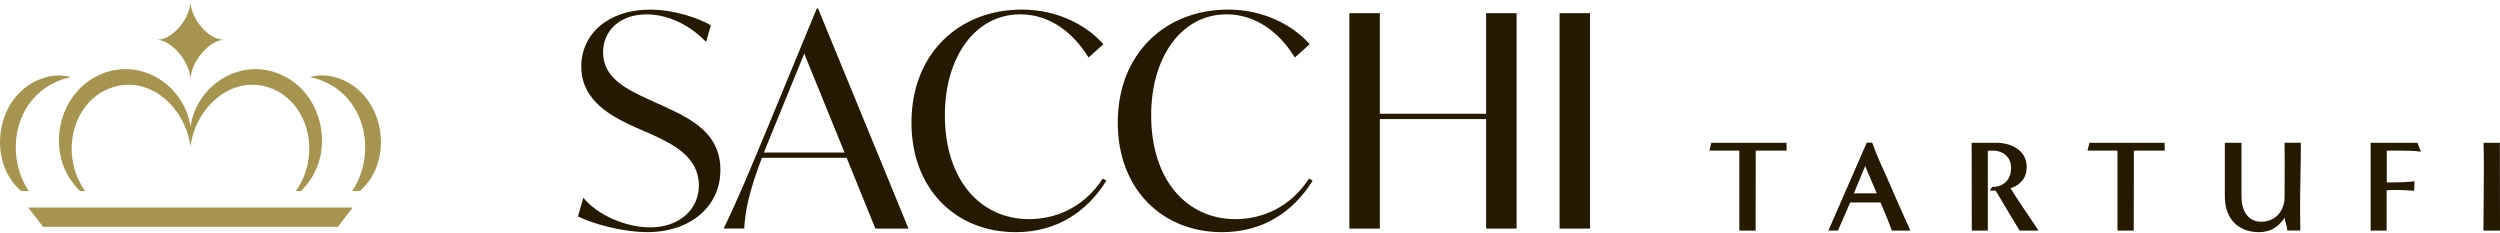 <?xml version="1.0" encoding="utf-8"?>
<!-- Generator: Adobe Illustrator 28.2.0, SVG Export Plug-In . SVG Version: 6.00 Build 0)  -->
<svg version="1.1" id="Livello_1" xmlns="http://www.w3.org/2000/svg" xmlns:xlink="http://www.w3.org/1999/xlink" x="0px" y="0px"
	 viewBox="0 0 600 56" style="enable-background:new 0 0 600 56;" xml:space="preserve">
<style type="text/css">
	.st0{fill:#251A00;}
	.st1{fill:#A7944E;}
</style>
<g>
	<g>
		<path class="st0" d="M138.71,51.94l1.29-4.47c3.44,4.19,10.25,7.1,16.05,7.1c6.95,0,11.68-4.26,11.68-10.08
			c0-6.82-6.16-9.87-11.46-12.29l-3.58-1.56c-5.66-2.56-13.18-6.25-13.18-14.7c0-7.81,6.52-13.63,16.48-13.63
			c5.88,0,11.68,2.06,14.62,3.76l-1.15,3.98c-3.15-3.27-8.31-6.6-14.26-6.6c-6.66,0-10.46,4.12-10.46,9.09
			c0,6.11,5.44,8.81,11.18,11.43l3.58,1.63c6.45,2.98,13.4,6.39,13.4,15.2c0,8.88-7.38,14.91-17.48,14.91
			C149.17,55.71,141.94,53.58,138.71,51.94z"/>
		<path class="st0" d="M203.2,37.88h-20.35c-3.15,8.31-4.01,12.78-4.23,16.97h-4.94c3.44-7.1,6.16-13.71,9.89-22.65l12.47-30.18
			h0.29l21.71,52.84h-7.95L203.2,37.88z M202.69,36.6l-9.67-23.72l-8.1,19.81l-1.58,3.91H202.69z"/>
		<path class="st0" d="M218.75,29.43c0-16.55,11.39-27.13,26.51-27.13c8.45,0,15.48,3.69,19.56,8.31l-3.58,3.2
			c-3.65-6.04-9.39-10.37-16.34-10.37c-10.96,0-18.13,10.37-18.13,24.22c0,15.69,8.67,24.93,20.2,24.93c6.23,0,13.04-2.63,17.7-9.73
			l0.86,0.5c-4.73,7.6-12.04,12.36-21.78,12.36C229.42,55.71,218.75,45.41,218.75,29.43z"/>
		<path class="st0" d="M268.26,29.43c0-16.55,11.39-27.13,26.51-27.13c8.45,0,15.48,3.69,19.56,8.31l-3.58,3.2
			c-3.65-6.04-9.39-10.37-16.34-10.37c-10.96,0-18.13,10.37-18.13,24.22c0,15.69,8.67,24.93,20.2,24.93c6.23,0,13.04-2.63,17.7-9.73
			l0.86,0.5c-4.73,7.6-12.04,12.36-21.78,12.36C278.93,55.71,268.26,45.41,268.26,29.43z"/>
		<path class="st0" d="M363.98,3.16v51.7h-7.31V28.58h-25.51v26.28h-7.31V3.16h7.31V27.3h25.51V3.16H363.98z"/>
		<path class="st0" d="M374.3,3.16h7.31v51.7h-7.31V3.16z"/>
	</g>
</g>
<g>
	<g>
		<path class="st1" d="M79.05,20.18c9.18,4.98,11,17.3,5.48,25.68h1.81c8.87-7.62,5.8-24.71-6.64-27.51
			c-1.78-0.36-3.6-0.31-5.27,0.12c0.42,0.1,0.84,0.23,1.24,0.35C76.83,19.11,78,19.64,79.05,20.18z"/>
		<path class="st1" d="M16.42,42.3c0.78,1.32,1.73,2.53,2.83,3.56h1.21c-5.45-7.45-4.02-18.94,3.92-23.74
			c9.83-5.54,19.95,2.7,21.33,13.02c1.38-10.32,11.49-18.56,21.33-13.02c7.94,4.8,9.37,16.28,3.93,23.74h1.21
			c1.1-1.03,2.06-2.24,2.83-3.56c4.57-7.79,2.08-18.81-5.95-23.56c-10.18-5.93-21.8,1.18-23.34,11.65
			c-1.55-10.47-13.16-17.58-23.35-11.65C14.34,23.49,11.85,34.51,16.42,42.3z"/>
		<path class="st1" d="M5.08,45.86h1.81c-5.52-8.38-3.69-20.71,5.48-25.68c0.86-0.47,1.84-0.86,2.78-1.2
			c0.6-0.15,1.24-0.36,1.84-0.5c-1.67-0.43-3.49-0.48-5.27-0.12C-0.71,21.15-3.79,38.24,5.08,45.86z"/>
	</g>
	<polygon class="st1" points="81.08,54.43 10.34,54.43 6.77,49.81 84.65,49.81 	"/>
	<path class="st1" d="M45.71,19.23L45.71,19.23c0-4.12-4.23-9.47-8.01-9.7l0,0h0.09c3.69,0,7.92-5.21,7.92-9.24l0,0l0,0
		c0,4.03,4.23,9.24,7.92,9.24h0.09l0,0C49.94,9.76,45.71,15.11,45.71,19.23L45.71,19.23z"/>
</g>
<g>
	<path class="st0" d="M417.44,55.34V36.15h-7.19l0.47-1.88h18.04l0.03,1.88h-7.41c0,6.41-0.03,12.79-0.03,19.19H417.44z"/>
	<path class="st0" d="M454.04,55.34c-0.82-2.28-1.77-4.5-2.71-6.75h-7.28l-2.94,6.75h-2.3l9.21-21.1h1.32
		c1.04,3.03,2.43,5.91,3.72,8.82c1.77,4.13,3.6,8.22,5.43,12.28H454.04z M447.64,39.84l-2.71,6.56h5.49L447.64,39.84z"/>
	<path class="st0" d="M484.71,55.34c-1.93-3.19-3.85-6.35-5.74-9.57c-0.48,0-0.95,0-1.42-0.03l0.57-0.87c2.81,0,4.54-1.81,4.54-4.56
		c0-2.63-1.89-4.16-4.44-4.16c-0.38,0-0.76,0-1.14,0.03v19.16h-3.85l-0.03-21.07h5.93c3.6,0,7.28,1.81,7.28,5.81
		c0,2.59-1.45,4.31-3.88,5.1c2.11,3.47,4.51,6.75,6.69,10.16H484.71z"/>
	<path class="st0" d="M508.19,55.34V36.15H501l0.47-1.88h18.04l0.03,1.88h-7.41c0,6.41-0.03,12.79-0.03,19.19H508.19z"/>
	<path class="st0" d="M548.94,55.34c-0.03-1.06-0.5-2.03-0.63-3.09c-1.45,2.25-3.47,3.47-6.15,3.47c-5.23,0-8.2-3.5-8.2-8.53V34.27
		h4v13c0,2.97,1.33,5.94,4.7,5.94c3.53,0,5.64-2.63,5.64-6c0-2.88,0.03-5.72,0.03-8.6c0-1.44,0-2.91-0.03-4.35h3.91
		c0,5.31-0.19,10.63-0.19,15.91c0,1.72,0.03,3.44,0.06,5.16h-3.14V55.34z"/>
	<path class="st0" d="M568.95,55.34V34.27h11.23l0.85,2.13c-1.61-0.22-3.25-0.25-4.86-0.25h-3.34v7.63h1.45
		c1.73,0,3.47-0.06,5.2-0.28l-0.07,2.28c-1.61-0.12-3.22-0.19-4.82-0.19c-0.6,0-1.2,0.03-1.8,0.06v9.69H568.95z"/>
	<path class="st0" d="M596.02,55.34c0.03-4.78,0.1-9.53,0.1-14.32c0-2.25,0-4.5-0.06-6.75h3.91c0,7.03,0.03,14.04,0.03,21.07H596.02
		z"/>
</g>
</svg>

